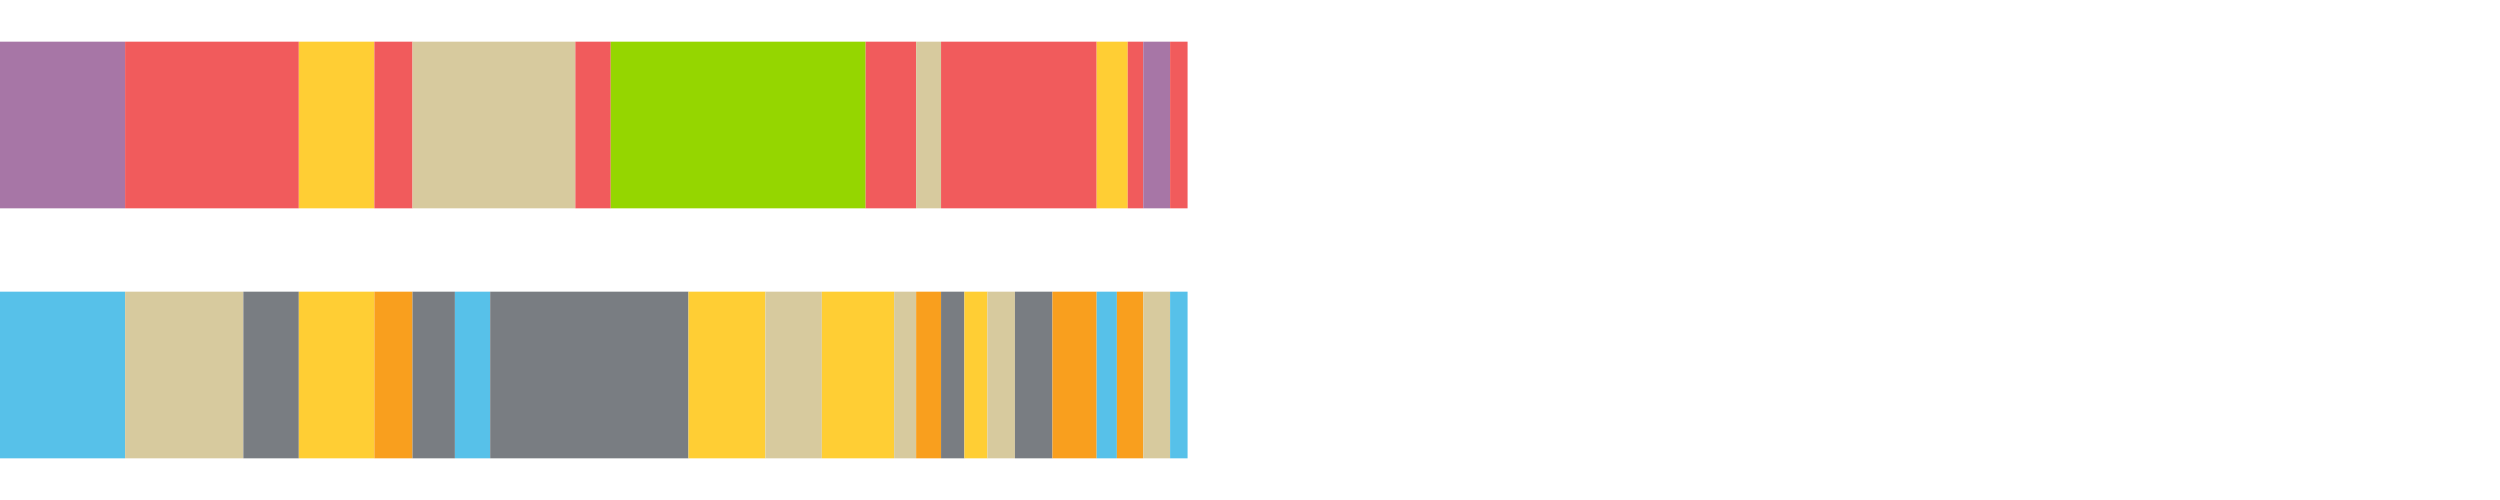 <?xml version="1.0" encoding="UTF-8"?>
<svg xmlns="http://www.w3.org/2000/svg" xmlns:xlink="http://www.w3.org/1999/xlink" width="1080pt" height="216pt" viewBox="0 0 1080 216" version="1.1">
<g><path style="stroke:none;fill-rule:nonzero;fill:#A776A6;fill-opacity:1;" d="M 0.0 18 L 0.0 90 L 54.04 90 L 54.04 18 Z M 0.0 18"/><path style="stroke:none;fill-rule:nonzero;fill:#F15B5C;fill-opacity:1;" d="M 54.04 18 L 54.04 90 L 129.09 90 L 129.09 18 Z M 54.04 18"/><path style="stroke:none;fill-rule:nonzero;fill:#FFCE34;fill-opacity:1;" d="M 129.09 18 L 129.09 90 L 161.726 90 L 161.726 18 Z M 129.09 18"/><path style="stroke:none;fill-rule:nonzero;fill:#F15B5C;fill-opacity:1;" d="M 161.726 18 L 161.726 90 L 178.203 90 L 178.203 18 Z M 161.726 18"/><path style="stroke:none;fill-rule:nonzero;fill:#D7CA9E;fill-opacity:1;" d="M 178.203 18 L 178.203 90 L 248.56 90 L 248.56 18 Z M 178.203 18"/><path style="stroke:none;fill-rule:nonzero;fill:#F15B5C;fill-opacity:1;" d="M 248.56 18 L 248.56 90 L 263.839 90 L 263.839 18 Z M 248.56 18"/><path style="stroke:none;fill-rule:nonzero;fill:#95D600;fill-opacity:1;" d="M 263.839 18 L 263.839 90 L 373.952 90 L 373.952 18 Z M 263.839 18"/><path style="stroke:none;fill-rule:nonzero;fill:#F15B5C;fill-opacity:1;" d="M 373.952 18 L 373.952 90 L 395.771 90 L 395.771 18 Z M 373.952 18"/><path style="stroke:none;fill-rule:nonzero;fill:#D7CA9E;fill-opacity:1;" d="M 395.771 18 L 395.771 90 L 406.533 90 L 406.533 18 Z M 395.771 18"/><path style="stroke:none;fill-rule:nonzero;fill:#F15B5C;fill-opacity:1;" d="M 406.533 18 L 406.533 90 L 473.757 90 L 473.757 18 Z M 406.533 18"/><path style="stroke:none;fill-rule:nonzero;fill:#FFCE34;fill-opacity:1;" d="M 473.757 18 L 473.757 90 L 487.186 90 L 487.186 18 Z M 473.757 18"/><path style="stroke:none;fill-rule:nonzero;fill:#F15B5C;fill-opacity:1;" d="M 487.186 18 L 487.186 90 L 493.88 90 L 493.88 18 Z M 487.186 18"/><path style="stroke:none;fill-rule:nonzero;fill:#A776A6;fill-opacity:1;" d="M 493.88 18 L 493.88 90 L 505.481 90 L 505.481 18 Z M 493.88 18"/><path style="stroke:none;fill-rule:nonzero;fill:#F15B5C;fill-opacity:1;" d="M 505.481 18 L 505.481 90 L 513.032 90 L 513.032 18 Z M 505.481 18"/><path style="stroke:none;fill-rule:nonzero;fill:#57C1E9;fill-opacity:1;" d="M 0.0 126 L 0.0 198 L 54.04 198 L 54.04 126 Z M 0.0 126"/><path style="stroke:none;fill-rule:nonzero;fill:#D7CA9E;fill-opacity:1;" d="M 54.04 126 L 54.04 198 L 105.129 198 L 105.129 126 Z M 54.04 126"/><path style="stroke:none;fill-rule:nonzero;fill:#797D82;fill-opacity:1;" d="M 105.129 126 L 105.129 198 L 129.09 198 L 129.09 126 Z M 105.129 126"/><path style="stroke:none;fill-rule:nonzero;fill:#FFCE34;fill-opacity:1;" d="M 129.09 126 L 129.09 198 L 161.726 198 L 161.726 126 Z M 129.09 126"/><path style="stroke:none;fill-rule:nonzero;fill:#F99F1E;fill-opacity:1;" d="M 161.726 126 L 161.726 198 L 178.203 198 L 178.203 126 Z M 161.726 126"/><path style="stroke:none;fill-rule:nonzero;fill:#797D82;fill-opacity:1;" d="M 178.203 126 L 178.203 198 L 196.52 198 L 196.52 126 Z M 178.203 126"/><path style="stroke:none;fill-rule:nonzero;fill:#57C1E9;fill-opacity:1;" d="M 196.52 126 L 196.52 198 L 211.76 198 L 211.76 126 Z M 196.52 126"/><path style="stroke:none;fill-rule:nonzero;fill:#797D82;fill-opacity:1;" d="M 211.76 126 L 211.76 198 L 297.417 198 L 297.417 126 Z M 211.76 126"/><path style="stroke:none;fill-rule:nonzero;fill:#FFCE34;fill-opacity:1;" d="M 297.417 126 L 297.417 198 L 330.659 198 L 330.659 126 Z M 297.417 126"/><path style="stroke:none;fill-rule:nonzero;fill:#D7CA9E;fill-opacity:1;" d="M 330.659 126 L 330.659 198 L 355.041 198 L 355.041 126 Z M 330.659 126"/><path style="stroke:none;fill-rule:nonzero;fill:#FFCE34;fill-opacity:1;" d="M 355.041 126 L 355.041 198 L 386.268 198 L 386.268 126 Z M 355.041 126"/><path style="stroke:none;fill-rule:nonzero;fill:#D7CA9E;fill-opacity:1;" d="M 386.268 126 L 386.268 198 L 395.771 198 L 395.771 126 Z M 386.268 126"/><path style="stroke:none;fill-rule:nonzero;fill:#F99F1E;fill-opacity:1;" d="M 395.771 126 L 395.771 198 L 406.533 198 L 406.533 126 Z M 395.771 126"/><path style="stroke:none;fill-rule:nonzero;fill:#797D82;fill-opacity:1;" d="M 406.533 126 L 406.533 198 L 416.608 198 L 416.608 126 Z M 406.533 126"/><path style="stroke:none;fill-rule:nonzero;fill:#FFCE34;fill-opacity:1;" d="M 416.608 126 L 416.608 198 L 426.565 198 L 426.565 126 Z M 416.608 126"/><path style="stroke:none;fill-rule:nonzero;fill:#D7CA9E;fill-opacity:1;" d="M 426.565 126 L 426.565 198 L 438.458 198 L 438.458 126 Z M 426.565 126"/><path style="stroke:none;fill-rule:nonzero;fill:#797D82;fill-opacity:1;" d="M 438.458 126 L 438.458 198 L 454.644 198 L 454.644 126 Z M 438.458 126"/><path style="stroke:none;fill-rule:nonzero;fill:#F99F1E;fill-opacity:1;" d="M 454.644 126 L 454.644 198 L 473.757 198 L 473.757 126 Z M 454.644 126"/><path style="stroke:none;fill-rule:nonzero;fill:#57C1E9;fill-opacity:1;" d="M 473.757 126 L 473.757 198 L 482.497 198 L 482.497 126 Z M 473.757 126"/><path style="stroke:none;fill-rule:nonzero;fill:#F99F1E;fill-opacity:1;" d="M 482.497 126 L 482.497 198 L 493.88 198 L 493.88 126 Z M 482.497 126"/><path style="stroke:none;fill-rule:nonzero;fill:#D7CA9E;fill-opacity:1;" d="M 493.88 126 L 493.88 198 L 505.481 198 L 505.481 126 Z M 493.88 126"/><path style="stroke:none;fill-rule:nonzero;fill:#57C1E9;fill-opacity:1;" d="M 505.481 126 L 505.481 198 L 513.032 198 L 513.032 126 Z M 505.481 126"/></g>
</svg>